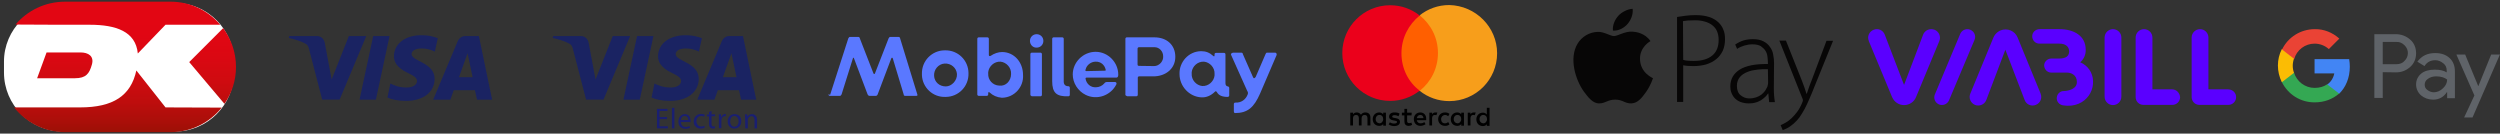 <svg xml:space="preserve" style="enable-background:new 0 0 1191.8 63.7;" viewBox="0 0 1191.8 63.7" y="0px" x="0px" xmlns:xlink="http://www.w3.org/1999/xlink" xmlns="http://www.w3.org/2000/svg" id="Layer_1" version="1.1">
<rect x="0" y="0" width="1191.8" height="63.7" fill="#333333" stroke="none"/>
<style type="text/css">
	.st0{fill:#FFFFFF;}
	.st1{display:none;fill:#FFFFFF;}
	.st2{display:none;}
	.st3{display:inline;}
	.st4{fill:url(#SVGID_1_);}
	.st5{fill:url(#SVGID_00000059290965530688157370000006297271572007573693_);}
	.st6{fill:url(#SVGID_00000124153047696932809010000007521617203017260704_);}
	.st7{fill:url(#SVGID_00000057833646392346146460000015671458258214609587_);}
	.st8{fill:#5A78FF;}
	.st9{fill:#1A2362;}
	.st10{fill:#1A1F71;}
	.st11{fill:#FF5F00;}
	.st12{fill:#EB001B;}
	.st13{fill:#F79E1B;}
	.st14{fill:#070606;}
	.st15{fill:#5A00FF;}
	.st16{fill:#5F6368;}
	.st17{fill:#4285F4;}
	.st18{fill:#34A853;}
	.st19{fill:#FBBC04;}
	.st20{fill:#EA4335;}
</style>
<path d="M83.4,62.7H30C14.5,62.7,1.9,50,1.9,34.6v-5.1C1.8,14.1,14.5,1.4,30,1.4h53.4c15.5,0,28.1,12.7,28.1,28.1v5.1
	C111.5,50.1,98.8,62.7,83.4,62.7z" class="st0"></path>
<path d="M417.6,41.5l-0.2,1.2c-0.1,0.4-0.2,0.6-0.4,0.9c-0.3,0.3-0.6,0.5-1.4,0.5l-1.5,0.1l0.1,1.3
	c0,0.4,0.1,0.3,0.2,0.4l0.2,0.1h0.5l1.4-0.1l-0.5,2h-1.6c-1.2,0-2,0-2.3-0.2s-0.3-0.4-0.4-0.8l-0.2-5.3h2.6v1.1h0.6
	c0.2,0,0.4,0,0.5-0.1s0.1-0.1,0.2-0.3l0.2-0.8L417.6,41.5" class="st1"></path>
<g class="st2">
	<g class="st3">
		<path d="M853.6-5.9c-9.7,0-40.7,0-50.4,0c-20.9,0-37.8,16.9-37.8,37.8s16.9,37.8,37.8,37.8c9.7,0,40.7,0,50.4,0
			c20.9,0,37.8-16.9,37.8-37.8C891.4,11,874.5-5.9,853.6-5.9z" class="st0"></path>
	</g>
</g>
<g>
	
		<linearGradient gradientTransform="matrix(1 0 0 1 0 -4288.32)" y2="4351.407" x2="101.35" y1="4289.405" x1="101.35" gradientUnits="userSpaceOnUse" id="SVGID_1_">
		<stop style="stop-color:#E30613" offset="0"></stop>
		<stop style="stop-color:#E10613" offset="0.237"></stop>
		<stop style="stop-color:#DA0812" offset="0.428"></stop>
		<stop style="stop-color:#CF0B10" offset="0.603"></stop>
		<stop style="stop-color:#BE0D0D" offset="0.767"></stop>
		<stop style="stop-color:#A90F09" offset="0.924"></stop>
		<stop style="stop-color:#9C1006" offset="1"></stop>
	</linearGradient>
	<path d="M90.2,29.6L107,49.5c3.5-5,5.5-11.1,5.5-17.6c0-6.9-2.3-13.3-6.1-18.5L90.2,29.6z" class="st4"></path>
	
		<linearGradient gradientTransform="matrix(1 0 0 1 0 -4288.32)" y2="4351.405" x2="56.2" y1="4289.405" x1="56.2" gradientUnits="userSpaceOnUse" id="SVGID_00000178175118608433876910000017246768542527903366_">
		<stop style="stop-color:#E30613" offset="0"></stop>
		<stop style="stop-color:#E10613" offset="0.237"></stop>
		<stop style="stop-color:#DA0812" offset="0.428"></stop>
		<stop style="stop-color:#CF0B10" offset="0.603"></stop>
		<stop style="stop-color:#BE0D0D" offset="0.767"></stop>
		<stop style="stop-color:#A90F09" offset="0.924"></stop>
		<stop style="stop-color:#9C1006" offset="1"></stop>
	</linearGradient>
	<path d="M42.8,11.8c12.5,0,21.9,3.2,22.9,13.7
		l13.2-13.7H105c-5.7-6.7-14.2-11-23.6-11H31C21.6,0.8,13.1,5,7.4,11.7C15.8,11.8,35.1,11.8,42.8,11.8z" style="fill:url(#SVGID_00000178175118608433876910000017246768542527903366_);"></path>
	
		<linearGradient gradientTransform="matrix(1 0 0 1 0 -4288.32)" y2="4351.407" x2="30.884" y1="4289.406" x1="30.884" gradientUnits="userSpaceOnUse" id="SVGID_00000042697945423073438910000002593488791298324395_">
		<stop style="stop-color:#E30613" offset="0"></stop>
		<stop style="stop-color:#E10613" offset="0.237"></stop>
		<stop style="stop-color:#DA0812" offset="0.428"></stop>
		<stop style="stop-color:#CF0B10" offset="0.603"></stop>
		<stop style="stop-color:#BE0D0D" offset="0.767"></stop>
		<stop style="stop-color:#A90F09" offset="0.924"></stop>
		<stop style="stop-color:#9C1006" offset="1"></stop>
	</linearGradient>
	<path d="M22.2,25l-4.5,12.3c0,0,13.2,0,18,0
		c5.3,0,6.9-2.2,8.1-6.5C45,26.7,42,25,38.4,25C35.4,25,22.2,25,22.2,25z" style="fill:url(#SVGID_00000042697945423073438910000002593488791298324395_);"></path>
	
		<linearGradient gradientTransform="matrix(1 0 0 1 0 -4288.32)" y2="4351.407" x2="56.2" y1="4289.404" x1="56.2" gradientUnits="userSpaceOnUse" id="SVGID_00000039092728651494317320000001711468622355100845_">
		<stop style="stop-color:#E30613" offset="0"></stop>
		<stop style="stop-color:#E10613" offset="0.237"></stop>
		<stop style="stop-color:#DA0812" offset="0.428"></stop>
		<stop style="stop-color:#CF0B10" offset="0.603"></stop>
		<stop style="stop-color:#BE0D0D" offset="0.767"></stop>
		<stop style="stop-color:#A90F09" offset="0.924"></stop>
		<stop style="stop-color:#9C1006" offset="1"></stop>
	</linearGradient>
	<path d="M78.9,51.2L65,33.6
		c-2.6,12-11,17.6-26.8,17.6c-11.9,0-25.7,0-31.5,0C12.4,58.4,21.2,63,31,63h50.4c9.8,0,18.6-4.6,24.3-11.7L78.9,51.2L78.9,51.2z" style="fill:url(#SVGID_00000039092728651494317320000001711468622355100845_);"></path>
</g>
<g>
	<path d="M395.8,45l8.6-26.7c0.2-0.4,0.5-0.7,0.7-0.7h4.1c0.4,0,0.7,0.4,0.7,0.7l6.5,16.7c0.2,0.4,0.5,0.4,0.7,0
		l6.5-16.7c0.2-0.4,0.5-0.7,0.7-0.7h4.1c0.4,0,0.7,0.4,0.7,0.7l8.2,26.7c0.2,0.4,0,0.7-0.4,0.7c-0.2,0-0.2,0-0.4,0h-5
		c-0.4,0-0.7-0.2-0.7-0.7l-5.2-17.2c-0.2-0.4-0.5-0.4-0.7,0L418.4,45c-0.2,0.5-0.5,0.7-0.9,0.7h-3c-0.5,0-0.7-0.4-0.9-0.7l-6.5-17.2
		c-0.2-0.4-0.5-0.4-0.5,0L401.2,45c-0.2,0.4-0.5,0.7-0.7,0.7h-4.9c-0.4,0-0.7-0.4-0.7-0.7C395.8,45.2,395.8,45.2,395.8,45z" class="st8"></path>
	<path d="M439.5,35.3C439.3,29,444.3,24,450.4,24c6.3-0.2,11.3,4.8,11.3,10.9c0.2,6.3-4.8,11.3-10.9,11.3h-0.2
		c-5.9,0.2-10.9-4.5-11.1-10.4C439.5,35.7,439.5,35.5,439.5,35.3z M456.2,35.3c-0.2-3-2.9-5.2-5.9-5s-5.2,2.9-5,5.9
		c0.2,2.9,2.5,5,5.6,5C453.7,41.2,456.4,38.3,456.2,35.3L456.2,35.3z" class="st8"></path>
	<path d="M471.8,44.1c-0.5-0.4-0.7-0.2-0.7,0.4V45c0,0.5-0.4,0.7-0.7,0.7h-3.8c-0.5,0-0.7-0.4-0.7-0.7V18.5
		c0-0.5,0.4-0.7,0.7-0.7h4.1c0.5,0,0.7,0.4,0.7,0.7v7.7c0,0.5,0.4,0.7,0.9,0.4c1.6-1.1,3.6-1.8,5.4-1.8c5.7,0,10,4.8,10,10.9
		c0.4,5.7-4.1,10.8-10,10.9h-0.1C475.2,46.4,473.3,45.5,471.8,44.1z M482,35.3c0.2-3-2.2-5.6-5-5.9c-3-0.2-5.6,2.2-5.9,5
		c0,0.4,0,0.5,0,0.7c-0.2,3,2.2,5.6,5.2,5.7c0,0,0,0,0.2,0C479.5,41.2,482,38.5,482,35.3L482,35.3L482,35.3z" class="st8"></path>
	<path d="M491,19.5c0-1.8,1.4-3.2,3.2-3.2c1.8,0,3.2,1.4,3.2,3.2s-1.4,3.2-3.2,3.2C492.4,22.8,491,21.3,491,19.5z
		 M491.2,45.2V25.8c0-0.5,0.4-0.7,0.7-0.7h4.1c0.5,0,0.7,0.4,0.7,0.7l0,0v19.4c0,0.5-0.4,0.7-0.7,0.7h-4.1
		C491.5,45.7,491.2,45.5,491.2,45.2L491.2,45.2z" class="st8"></path>
	<path d="M501.6,38.7V18.5c0-0.5,0.4-0.7,0.7-0.7h4.1c0.5,0,0.7,0.4,0.7,0.7v20.4c0,1.3,0.7,2.2,2.2,2.2
		c0.5,0,0.7,0.4,0.7,0.7l0,0v3.4c0,0.5-0.4,0.7-0.7,0.7C503.7,46.1,501.6,44.3,501.6,38.7z" class="st8"></path>
	<path d="M511.4,35.5c0-5.9,5-10.8,10.9-10.8c5.9,0,10.8,5,10.8,10.9l0,0c0,0.7-0.2,1.4-0.9,1.4H518
		c-0.4,0-0.5,0.2-0.5,0.5c0.4,2.5,2.5,4.3,5,4.1c1.4,0,3-0.7,3.9-1.8c0.4-0.5,0.7-0.7,1.3-0.7h3.8c0.7,0,0.9,0.5,0.7,1.1
		c-2.7,5.4-9.3,7.7-14.7,5C513.9,43.4,511.4,39.6,511.4,35.5L511.4,35.5z M526.7,33.7c0.4,0,0.5-0.2,0.4-0.5
		c-0.5-2.2-2.3-3.9-4.8-3.8c-2.2,0-4.3,1.6-4.8,3.8c-0.2,0.4,0,0.7,0.4,0.7L526.7,33.7L526.7,33.7z" class="st8"></path>
	<path d="M536.5,45.2V18.5c0-0.5,0.4-0.7,0.7-0.7h13.1c5.9,0,10,3.6,10,9.3s-4.7,9.3-10.4,9.3h-6.8
		c-0.4,0-0.7,0.2-0.7,0.7v0.2v7.9c0,0.5-0.4,0.7-0.7,0.7h-4.3C536.9,45.7,536.5,45.5,536.5,45.2z M550.2,31.5c2.3,0,4.5-2.2,4.3-4.7
		c0-2.3-1.8-4.3-4.1-4.3c-0.2,0-0.2,0-0.4,0h-7c-0.5,0-0.7,0.4-0.7,0.7v7.5c0,0.5,0.2,0.7,0.7,0.7L550.2,31.5L550.2,31.5z" class="st8"></path>
	<path d="M562.3,35.3c-0.2-5.7,4.3-10.8,10.2-10.9h0.2c2.2,0,3.9,0.7,5.6,2.2c0.4,0.4,0.7,0.4,0.7-0.2v-0.5
		c0-0.5,0.4-0.7,0.7-0.7l0,0h3.8c0.5,0,0.7,0.4,0.7,0.7v13.7c0,1.1,0.4,1.4,1.1,1.6c0.4,0,0.7,0.4,0.7,0.7v3.6
		c0,0.4-0.4,0.7-0.7,0.7l0,0c-2.7,0-4.3-0.7-5.2-2.3c-0.4-0.5-0.5-0.5-0.9-0.2c-1.8,1.8-4.1,2.9-6.6,2.7
		C567,46.1,562.3,41.2,562.3,35.3C562.3,35.5,562.3,35.5,562.3,35.3z M579,35.3c0.2-3-2.2-5.6-5-5.9c-3-0.2-5.6,2.2-5.9,5
		c0,0.4,0,0.5,0,0.7c-0.2,3,2.2,5.6,5,5.9c3,0.2,5.6-2.2,5.9-5C579,35.8,579,35.7,579,35.3z" class="st8"></path>
	<path d="M588.2,53v-3.4c0-0.5,0.4-0.7,0.7-0.7c2.7,0.2,5-1.4,5.9-3.9c0.2-0.5,0.2-1.1-0.2-1.6l-7.7-17.2
		c-0.2-0.4,0-0.7,0.4-0.9c0.2,0,0.4-0.2,0.4-0.2h4.1c0.5,0,0.7,0.4,0.7,0.7l4.8,10.9c0.4,0.9,0.7,0.7,1.3,0l4.7-10.9
		c0.2-0.5,0.4-0.7,0.7-0.7h3.9c0.4,0,0.7,0.4,0.7,0.7c0,0.2,0,0.2,0,0.4l-7.9,18.4c-2.9,6.6-5.9,9.3-12,9.3
		C588.5,53.9,588.2,53.6,588.2,53z" class="st8"></path>
</g>
<g transform="matrix(1.0,0,0,1.0,266.0,0.0)" id="id1">
	<g>
		<path d="M-78.2,26.7c-0.1,4.4,3.9,6.8,6.9,8.2c3.1,1.5,4.1,2.4,4.1,3.8c-0.1,2-2.4,3-4.7,3c-4,0.1-6.3-1.1-8-1.9
			l-1.4,6.7c1.8,0.9,5.2,1.6,8.8,1.6c8.2,0,13.6-4.1,13.7-10.4c0.1-8-11.1-8.4-11-12c0.1-1.1,1.1-2.2,3.4-2.5
			c1.1-0.2,4.2-0.3,7.7,1.4l1.4-6.4c-1.9-0.7-4.3-1.4-7.3-1.4C-72.7,16.6-78.1,20.8-78.2,26.7 M-44.3,17.2c-1.5,0-2.7,0.9-3.4,2.2
			l-11.8,28.1h8.2l1.6-4.5h10.1l1,4.5h7.2l-6.3-30.3H-44.3 M-43.1,25.4l2.4,11.4h-6.5L-43.1,25.4 M-88.1,17.2l-6.5,30.3h7.8
			l6.5-30.3H-88.1 M-99.7,17.2l-8.2,20.7l-3.3-17.6c-0.4-1.9-1.9-3.1-3.6-3.1h-13.3l-0.2,0.9c2.7,0.6,5.9,1.6,7.7,2.6
			c1.2,0.6,1.5,1.2,1.9,2.6l6.3,24.2h8.3l12.7-30.3H-99.7" class="st9"></path>
	</g>
</g>
<g transform="matrix(1.0,0,0,1.0,532.0,0.0)" id="id2">
	<g>
		<path d="M-218.3,26.7c-0.1,4.4,3.9,6.8,6.9,8.2c3.1,1.5,4.1,2.4,4.1,3.8c-0.1,2-2.4,3-4.7,3c-4,0.1-6.3-1.1-8-1.9
			l-1.4,6.7c1.8,0.9,5.2,1.6,8.8,1.6c8.2,0,13.6-4.1,13.7-10.4c0.1-8-11.1-8.4-11-12c0.1-1.1,1.1-2.2,3.4-2.5
			c1.1-0.2,4.2-0.3,7.7,1.4l1.4-6.4c-1.9-0.7-4.3-1.4-7.3-1.4C-212.8,16.6-218.2,20.8-218.3,26.7 M-184.4,17.2
			c-1.5,0-2.7,0.9-3.4,2.2l-11.8,28.1h8.2l1.6-4.5h10.1l1,4.5h7.2l-6.3-30.3H-184.4 M-183.3,25.4l2.4,11.4h-6.5L-183.3,25.4
			 M-228.3,17.2l-6.5,30.3h7.8l6.5-30.3H-228.3 M-239.9,17.2l-8.2,20.7l-3.3-17.6c-0.4-1.9-1.9-3.1-3.6-3.1h-13.3l-0.2,0.9
			c2.7,0.6,5.9,1.6,7.7,2.6c1.2,0.6,1.5,1.2,1.9,2.6l6.3,24.2h8.3l12.7-30.3H-239.9" class="st9"></path>
	</g>
	<g>
		<polygon points="-214,56.8 -217.6,56.8 -217.6,60.2 -213.6,60.2 -213.6,61.2 -218.8,61.2 -218.8,51.9 -213.8,51.9 
			-213.8,52.9 -217.6,52.9 -217.6,55.8 -214,55.8" class="st10"></polygon>
		<rect height="9.8" width="1.2" class="st10" y="51.4" x="-211.7"></rect>
		<path d="M-202.8,57.5c0-1.2-0.6-3.1-2.7-3.1c-1.9,0-3.1,1.6-3.1,3.6s1.2,3.4,3.3,3.4c1.1,0,1.8-0.3,2.2-0.4l-0.2-0.9
			c-0.5,0.2-1,0.4-1.8,0.4c-1.2,0-2.2-0.7-2.3-2.3h4.7C-202.8,57.9-202.8,57.8-202.8,57.5z M-207.4,57.2c0.1-0.9,0.6-1.9,1.8-1.9
			c1.4,0,1.7,1.2,1.7,1.9H-207.4z" class="st10"></path>
		<path d="M-196.1,60.9c-0.3,0.2-1,0.4-1.9,0.4c-2,0-3.3-1.4-3.3-3.4s1.4-3.6,3.6-3.6c0.7,0,1.3,0.2,1.7,0.4l-0.3,0.9
			c-0.3-0.2-0.8-0.3-1.4-0.3c-1.5,0-2.3,1.1-2.3,2.5c0,1.5,1,2.5,2.3,2.5c0.7,0,1.1-0.2,1.5-0.3L-196.1,60.9z" class="st10"></path>
		<path d="M-192.8,52.9v1.6h1.7v0.9h-1.7V59c0,0.8,0.3,1.3,0.9,1.3c0.3,0,0.5-0.1,0.7-0.1l0.1,0.9
			c-0.3,0.1-0.6,0.2-1.1,0.2c-0.6,0-1-0.2-1.3-0.5c-0.3-0.4-0.5-1-0.5-1.7v-3.6h-1v-0.9h1v-1.2L-192.8,52.9z" class="st10"></path>
		<path d="M-189.3,56.6c0-0.8,0-1.5-0.1-2.1h1.1l0.1,1.3h0.1c0.3-0.9,1.1-1.5,1.8-1.5c0.1,0,0.2,0,0.3,0.1v1.1
			c-0.1-0.1-0.3-0.1-0.4-0.1c-0.9,0-1.5,0.6-1.6,1.5c-0.1,0.2-0.1,0.4-0.1,0.6v3.6h-1.2L-189.3,56.6L-189.3,56.6z" class="st10"></path>
		<path d="M-181.8,54.4c-1.8,0-3.3,1.3-3.3,3.5c0,2.1,1.4,3.4,3.2,3.4c1.6,0,3.3-1.1,3.3-3.5
			C-178.6,55.8-179.9,54.4-181.8,54.4z M-181.9,60.4c-1.2,0-2-1.1-2-2.5c0-1.3,0.6-2.6,2-2.6s2,1.4,2,2.5
			C-179.9,59.3-180.7,60.4-181.9,60.4z" class="st10"></path>
		<path d="M-176.8,56.3c0-0.7,0-1.3-0.1-1.8h1.1l0.1,1.1h0.1c0.3-0.6,1.1-1.2,2.2-1.2c0.9,0,2.3,0.6,2.3,2.8v4h-1.2
			v-3.8c0-1.1-0.4-2-1.5-2c-0.8,0-1.4,0.6-1.6,1.2c-0.1,0.2-0.1,0.4-0.1,0.6v4h-1.2L-176.8,56.3L-176.8,56.3z" class="st10"></path>
	</g>
</g>
<g transform="matrix(1.0,0,0,1.0,798.0,0.0)" id="id3">
	<g id="tpyqJ8.tif_00000173859187681124675440000011263650936585404590_">
	</g>
	<g id="RHc8AJ.tif_00000041286597406915150460000012725623798905035910_">
	</g>
	<g id="MRG7VI.tif_00000139286706766066316960000016318778027362321311_">
	</g>
	<g id="ddSF7z.tif_00000034791490403997117600000009504385056346909617_">
	</g>
	<g>
		<path d="M-144.7,59.8V56c0-1.5-0.9-2.4-2.4-2.4c-0.8,0-1.6,0.3-2.1,1.1c-0.5-0.7-1.1-1.1-2-1.1c-0.6,0-1.3,0.2-1.8,0.9v-0.8h-1.3
			v6.1h1.3v-3.4c0-1.1,0.6-1.6,1.5-1.6s1.3,0.6,1.3,1.6v3.4h1.3v-3.4c0-1.1,0.6-1.6,1.5-1.6s1.3,0.6,1.3,1.6v3.4H-144.7L-144.7,59.8
			z M-125,53.7h-2.2v-1.8h-1.3v1.8h-1.2V55h1.2v2.8c0,1.4,0.6,2.2,2.1,2.2c0.6,0,1.2-0.2,1.6-0.5l-0.4-1.1c-0.4,0.3-0.8,0.3-1.1,0.3
			c-0.6,0-0.9-0.4-0.9-1V55h2.1L-125,53.7L-125,53.7z M-113.7,53.6c-0.8,0-1.3,0.4-1.6,0.9v-0.8h-1.3v6.1h1.3v-3.4
			c0-1,0.5-1.6,1.3-1.6c0.3,0,0.6,0.1,0.8,0.1l0.4-1.3C-113.1,53.6-113.4,53.6-113.7,53.6L-113.7,53.6L-113.7,53.6z M-130.8,54.2
			c-0.6-0.5-1.5-0.6-2.5-0.6c-1.5,0-2.5,0.8-2.5,2c0,1,0.8,1.6,2.1,1.8l0.6,0.1c0.7,0.1,1.1,0.3,1.1,0.6c0,0.5-0.5,0.8-1.4,0.8
			s-1.6-0.3-2-0.6l-0.6,1c0.7,0.5,1.6,0.8,2.6,0.8c1.8,0,2.8-0.8,2.8-2c0-1.1-0.8-1.6-2.1-1.8l-0.6-0.1c-0.6-0.1-1-0.2-1-0.6
			c0-0.5,0.5-0.7,1.1-0.7c0.8,0,1.5,0.3,1.9,0.5L-130.8,54.2L-130.8,54.2z M-95.4,53.6c-0.8,0-1.3,0.4-1.6,0.9v-0.8h-1.3v6.1h1.3
			v-3.4c0-1,0.5-1.6,1.3-1.6c0.3,0,0.6,0.1,0.8,0.1l0.4-1.3C-94.8,53.6-95.1,53.6-95.4,53.6L-95.4,53.6L-95.4,53.6z M-112.4,56.8
			c0,1.8,1.3,3.2,3.3,3.2c0.9,0,1.5-0.2,2.1-0.7l-0.6-1.1c-0.5,0.4-1,0.6-1.6,0.6c-1.1,0-1.8-0.8-1.8-2c0-1.1,0.8-1.9,1.8-2
			c0.6,0,1.1,0.2,1.6,0.6l0.6-1.1c-0.6-0.5-1.3-0.7-2.1-0.7C-111.1,53.6-112.4,55-112.4,56.8L-112.4,56.8L-112.4,56.8z M-100.1,56.8
			v-3.1h-1.3v0.8c-0.5-0.6-1.1-0.9-1.9-0.9c-1.7,0-3.1,1.3-3.1,3.2s1.3,3.2,3.1,3.2c0.9,0,1.5-0.3,1.9-0.9v0.8h1.3V56.8z M-105,56.8
			c0-1.1,0.7-2,1.8-2c1.1,0,1.8,0.8,1.8,2c0,1.1-0.8,2-1.8,2C-104.3,58.7-105,57.9-105,56.8L-105,56.8z M-120.9,53.6
			c-1.8,0-3.1,1.3-3.1,3.2s1.3,3.2,3.1,3.2c0.9,0,1.8-0.3,2.5-0.8l-0.6-1c-0.5,0.4-1.1,0.6-1.8,0.6c-0.8,0-1.6-0.4-1.8-1.5h4.5v-0.5
			C-118,54.9-119.2,53.6-120.9,53.6L-120.9,53.6L-120.9,53.6z M-120.9,54.8c0.8,0,1.4,0.5,1.5,1.5h-3.2
			C-122.4,55.4-121.8,54.8-120.9,54.8L-120.9,54.8z M-87.9,56.8v-5.4h-1.3v3.2c-0.5-0.6-1.1-0.9-1.9-0.9c-1.7,0-3.1,1.3-3.1,3.2
			s1.3,3.2,3.1,3.2c0.9,0,1.5-0.3,1.9-0.9V60h1.3V56.8z M-92.7,56.8c0-1.1,0.7-2,1.8-2c1.1,0,1.8,0.8,1.8,2c0,1.1-0.8,2-1.8,2
			C-92,58.7-92.7,57.9-92.7,56.8L-92.7,56.8z M-137.3,56.8v-3.1h-1.3v0.8c-0.5-0.6-1.1-0.9-1.9-0.9c-1.7,0-3.1,1.3-3.1,3.2
			s1.3,3.2,3.1,3.2c0.9,0,1.5-0.3,1.9-0.9v0.8h1.3V56.8z M-142.2,56.8c0-1.1,0.7-2,1.8-2s1.8,0.8,1.8,2c0,1.1-0.8,2-1.8,2
			C-141.5,58.7-142.2,57.9-142.2,56.8z"></path>
		<rect height="35.9" width="20" class="st11" y="7.5" x="-131.2"></rect>
		<path d="M-129.9,25.4c0-7.3,3.4-13.7,8.7-18c-3.9-3.1-8.8-4.9-14.1-4.9c-12.6,0-22.8,10.2-22.8,22.8
			s10.2,22.8,22.8,22.8c5.3,0,10.2-1.8,14.1-4.9C-126.5,39.3-129.9,32.8-129.9,25.4z" class="st12"></path>
		<path d="M-84.3,25.4c0,12.6-10.2,22.8-22.8,22.8c-5.3,0-10.2-1.8-14.1-4.9c5.3-4.2,8.7-10.6,8.7-18s-3.4-13.7-8.7-18
			c3.9-3.1,8.8-4.9,14.1-4.9C-94.5,2.7-84.3,12.9-84.3,25.4z" class="st13"></path>
	</g>
</g>
<g transform="matrix(1.0,0,0,1.0,1064.0,0.0)" id="id4">
	<g transform="translate(0.319,-0.009)" id="g3051">
		<g id="layer1">
			<path d="M-282.5,28.1c0.1,6.8,6.2,9.1,6.2,9.2c-0.1,0.2-1,3.2-3.2,6.4c-2,2.8-4,5.5-7.1,5.6
				s-4.1-1.8-7.7-1.8s-4.7,1.8-7.6,1.8c-3.1,0.1-5.4-3-7.4-5.7c-4-5.6-7.1-15.8-3-22.7c2-3.4,5.7-5.6,9.7-5.7c3-0.1,5.9,2,7.7,2
				c1.8,0,5.3-2.4,8.9-2.1c1.5,0.1,5.8,0.6,8.5,4.5C-277.7,19.7-282.6,22.4-282.5,28.1 M-288.4,11.4c1.6-1.9,2.7-4.5,2.4-7.2
				c-2.3,0.1-5.2,1.5-6.9,3.4c-1.5,1.7-2.8,4.4-2.5,7C-292.7,14.8-290,13.3-288.4,11.4" class="st14" id="path2997"></path>
		</g>
		<g transform="scale(1.012,0.988)" id="text3006">
			<path d="M-261.7,8.2c1.2-0.2,2.5-0.4,4-0.6s3-0.3,4.7-0.3c2.5,0,4.6,0.3,6.4,0.9s3.3,1.5,4.4,2.6
				c1,1,1.8,2.1,2.3,3.5c0.6,1.3,0.8,2.9,0.8,4.7c0,2.1-0.4,4-1.1,5.6c-0.8,1.6-1.8,3-3.1,4c-1.3,1.1-2.9,1.9-4.7,2.5
				c-1.8,0.5-3.8,0.8-5.9,0.8c-2,0-3.5-0.1-4.9-0.4v17.7h-2.9V8.2L-261.7,8.2z M-258.8,28.9c0.7,0.2,1.5,0.4,2.3,0.4
				c0.9,0.1,1.8,0.1,2.8,0.1c3.7,0,6.6-0.9,8.6-2.6c2-1.7,3-4.2,3-7.6c0-1.6-0.3-3-0.8-4.2s-1.3-2.1-2.3-2.9c-1-0.8-2.1-1.3-3.5-1.7
				c-1.3-0.4-2.8-0.6-4.5-0.6c-1.3,0-2.5,0.1-3.4,0.1c-0.9,0.1-1.7,0.2-2.3,0.3L-258.8,28.9z" class="st14" id="path2995"></path>
			<path d="M-216.1,42.2c0,1.2,0,2.4,0.1,3.6c0.1,1.2,0.2,2.3,0.4,3.5h-2.7l-0.4-4.2h-0.1
				c-0.4,0.6-0.8,1.1-1.4,1.7c-0.6,0.6-1.3,1.1-2,1.6c-0.8,0.4-1.6,0.9-2.6,1.1c-0.9,0.3-2,0.4-3.2,0.4c-1.5,0-2.7-0.3-3.8-0.7
				s-2-1.1-2.7-1.8c-0.7-0.8-1.2-1.6-1.6-2.7c-0.4-1-0.5-2-0.5-3c0-3.5,1.5-6.2,4.4-8.1c3-1.9,7.4-2.8,13.3-2.7v-0.8
				c0-0.8-0.1-1.7-0.2-2.7c-0.1-1-0.4-2-0.9-2.8c-0.5-0.9-1.3-1.6-2.2-2.3c-1-0.6-2.3-0.9-4-0.9c-1.3,0-2.5,0.2-3.8,0.6
				s-2.4,0.9-3.4,1.6l-0.9-2.1c1.3-0.9,2.7-1.6,4-2s2.8-0.6,4.4-0.6c2.1,0,3.7,0.4,5,1.1s2.3,1.6,3,2.7c0.8,1.1,1.3,2.3,1.5,3.7
				c0.3,1.4,0.4,2.7,0.4,4.1L-216.1,42.2z M-218.9,33.4c-1.6-0.1-3.2,0-4.9,0.2s-3.3,0.5-4.7,1.1c-1.5,0.6-2.7,1.4-3.6,2.5
				c-0.9,1.1-1.4,2.5-1.4,4.2c0,2.1,0.6,3.7,1.8,4.6c1.2,1,2.5,1.5,4,1.5c1.2,0,2.3-0.2,3.2-0.5s1.8-0.8,2.5-1.3
				c0.7-0.6,1.3-1.2,1.8-1.9c0.4-0.7,0.8-1.4,1.1-2.1c0.2-0.8,0.3-1.4,0.3-1.8L-218.9,33.4z" class="st14" id="path2998"></path>
			<path d="M-210.4,19.6l7.5,19.3c0.4,1.1,0.8,2.1,1.2,3.3c0.4,1.1,0.7,2.1,1,3.1h0.1
				c0.3-0.9,0.6-1.9,1-3s0.8-2.3,1.3-3.5l7-19.1h3.1l-8.6,21.7c-0.9,2.3-1.7,4.4-2.5,6.2c-0.8,1.9-1.5,3.5-2.3,5s-1.6,2.8-2.4,4
				c-0.8,1.1-1.7,2.1-2.7,3c-1.1,1-2.2,1.8-3.2,2.3c-0.9,0.4-1.6,0.8-2,0.9l-1-2.4c0.8-0.3,1.6-0.8,2.5-1.3s1.8-1.3,2.7-2.1
				c0.8-0.8,1.6-1.7,2.5-2.9s1.7-2.7,2.4-4.4c0.3-0.6,0.4-1.1,0.4-1.3c0-0.3-0.1-0.7-0.4-1.3l-10.7-27.5L-210.4,19.6L-210.4,19.6z" class="st14" id="path3000"></path>
		</g>
	</g>
</g>
<path d="M920.6,13.9c-1.7,0-3.2,1.1-3.8,2.6l-9.1,24l-9.2-24c-0.8-2.1-3.2-3.2-5.3-2.3c-2.1,0.8-3.2,3.2-2.3,5.3
	c0,0,0,0.1,0,0.1l11.1,26.7c1,2.3,3.2,3.8,5.7,3.8c2.5,0,4.8-1.5,5.7-3.8l11.1-26.7c0.9-2.1-0.1-4.5-2.2-5.4
	C921.7,14,921.1,13.9,920.6,13.9z M937.9,13.9c-1.5,0-2.8,0.9-3.4,2.2L922.4,45c-0.8,1.9,0.1,4,2,4.8c1.8,0.7,3.9-0.1,4.7-1.9
	L941.3,19c0.8-1.9-0.1-4-2-4.8C938.9,14,938.4,13.9,937.9,13.9z M1007.3,13.9c-1.6,0-3.1,1-3.7,2.5c-0.2,0.5-0.3,1-0.3,1.5v28.2
	c0,2.2,1.8,4,4,4s4-1.8,4-4V17.9C1011.3,15.7,1009.5,13.9,1007.3,13.9C1007.3,13.9,1007.3,13.9,1007.3,13.9z M1035.5,42.6h-9.4V17.9
	c0-2.2-1.8-4-4-4c-2.2,0-4,1.8-4,4v28.4c0,2,1.6,3.7,3.7,3.7c0,0,0,0,0,0h13.8c2,0,3.7-1.6,3.7-3.7
	C1039.1,44.2,1037.5,42.6,1035.5,42.6z M1062.2,42.6h-9.4V17.9c0-2.2-1.8-4-4-4s-4,1.8-4,4v28.4c0,2,1.6,3.7,3.7,3.7h13.8
	c2,0,3.7-1.6,3.7-3.7c0-1.5-0.9-2.8-2.3-3.4C1063.1,42.7,1062.7,42.6,1062.2,42.6z M961.8,17.8c-1.3-3.1-4.9-4.6-8.1-3.3
	c-0.4,0.2-0.7,0.3-1.1,0.6c-1,0.7-1.8,1.6-2.3,2.8l-11,26.7c-0.9,2.1,0.1,4.5,2.2,5.4c0.5,0.2,1,0.3,1.6,0.3c1.7,0,3.2-1.1,3.8-2.6
	l9.1-24l9.2,24c0.8,2.1,3.2,3.2,5.3,2.3c2.1-0.8,3.2-3.2,2.3-5.3c0,0,0-0.1,0-0.1L961.8,17.8L961.8,17.8z M997.8,38.6
	c-0.1-3.9-2.5-7.4-6.1-8.9c1.7-1.5,2.7-3.7,2.6-6c0-6.7-5.7-9.8-12.5-9.8h-9.5c-1.9,0-3.5,1.5-3.5,3.4s1.5,3.5,3.4,3.5
	c0,0,0.1,0,0.1,0h9.5c3,0,4.6,1.5,4.6,3.7s-1.5,3.4-4.7,3.4h-3.8c-1.8,0-3.4,1.5-3.4,3.3s1.5,3.4,3.3,3.4c0.1,0,0.1,0,0.2,0h7.3
	c1.9,0,4.8,1,4.8,4.5c0,3.4-4.1,4.2-6.1,4.3c-1.9-0.1-3.4,1.4-3.5,3.3c-0.1,1.7,1.2,3.2,2.9,3.5c0.8,0.1,1.5,0.2,2.3,0.2
	c2.3,0.1,4.7-0.5,6.7-1.7C995.9,46.6,998,42.7,997.8,38.6z" class="st15"></path>
<path d="M1135.9,34.4v12.3h-4V16.3h10.3c2.5,0,4.9,0.9,6.8,2.6c1.9,1.6,2.8,4,2.8,6.5s-0.9,4.8-2.8,6.5
	c-1.9,1.7-4.1,2.6-6.8,2.6L1135.9,34.4L1135.9,34.4z M1135.9,20v10.6h6.6c1.5,0,2.9-0.5,3.8-1.6c2.1-2,2.1-5.3,0.1-7.3l-0.1-0.1
	c-1.1-1.1-2.4-1.7-3.8-1.6L1135.9,20L1135.9,20z" class="st16"></path>
<path d="M1160.9,25.3c2.9,0,5.2,0.8,6.9,2.4c1.7,1.6,2.5,3.7,2.5,6.4v12.7h-3.7v-2.9h-0.1c-1.6,2.4-3.8,3.6-6.5,3.6
	c-2.3,0-4.2-0.7-5.8-2c-1.5-1.3-2.4-3.2-2.4-5.2c0-2.1,0.8-3.8,2.4-5.2c1.6-1.3,3.8-1.9,6.5-1.9c2.4,0,4.2,0.4,5.7,1.3v-0.9
	c0-1.3-0.5-2.6-1.6-3.4c-1.1-0.9-2.4-1.5-3.8-1.5c-2.3,0-4,0.9-5.2,2.8l-3.4-2.1C1154.5,26.6,1157.2,25.3,1160.9,25.3z M1155.9,40.4
	c0,1.1,0.5,2,1.3,2.5c0.9,0.7,2,1.1,3,1.1c1.6,0,3.2-0.7,4.4-1.9c1.3-1.2,2-2.6,2-4.2c-1.2-0.9-2.9-1.5-5.2-1.5
	c-1.6,0-2.9,0.4-4,1.2C1156.4,38.3,1155.9,39.2,1155.9,40.4z" class="st16"></path>
<path d="M1191.8,25.9L1178.7,56h-4l4.9-10.5l-8.6-19.5h4.2l6.2,15h0.1l6.1-15h4.1V25.9z" class="st16"></path>
<path d="M1120.2,31.8c0-1.2-0.1-2.4-0.3-3.6h-16.5v6.8h9.4c-0.4,2.1-1.6,4.1-3.4,5.3v4.4h5.7
	C1118.3,41.6,1120.2,37.1,1120.2,31.8z" class="st17"></path>
<path d="M1103.4,48.8c4.8,0,8.7-1.6,11.7-4.2l-5.7-4.4c-1.6,1.1-3.6,1.7-6,1.7c-4.5,0-8.5-3-9.8-7.3h-5.8v4.5
	C1090.8,45.1,1096.7,48.8,1103.4,48.8z" class="st18"></path>
<path d="M1093.6,34.7c-0.8-2.1-0.8-4.5,0-6.8v-4.5h-5.8c-2.5,4.9-2.5,10.7,0,15.8L1093.6,34.7z" class="st19"></path>
<path d="M1103.4,20.8c2.5,0,4.9,0.9,6.8,2.6l0,0l5-5c-3.2-2.9-7.4-4.6-11.7-4.5c-6.6,0-12.7,3.7-15.6,9.7l5.8,4.5
	C1094.9,23.8,1098.9,20.8,1103.4,20.8z" class="st20"></path>
</svg>
